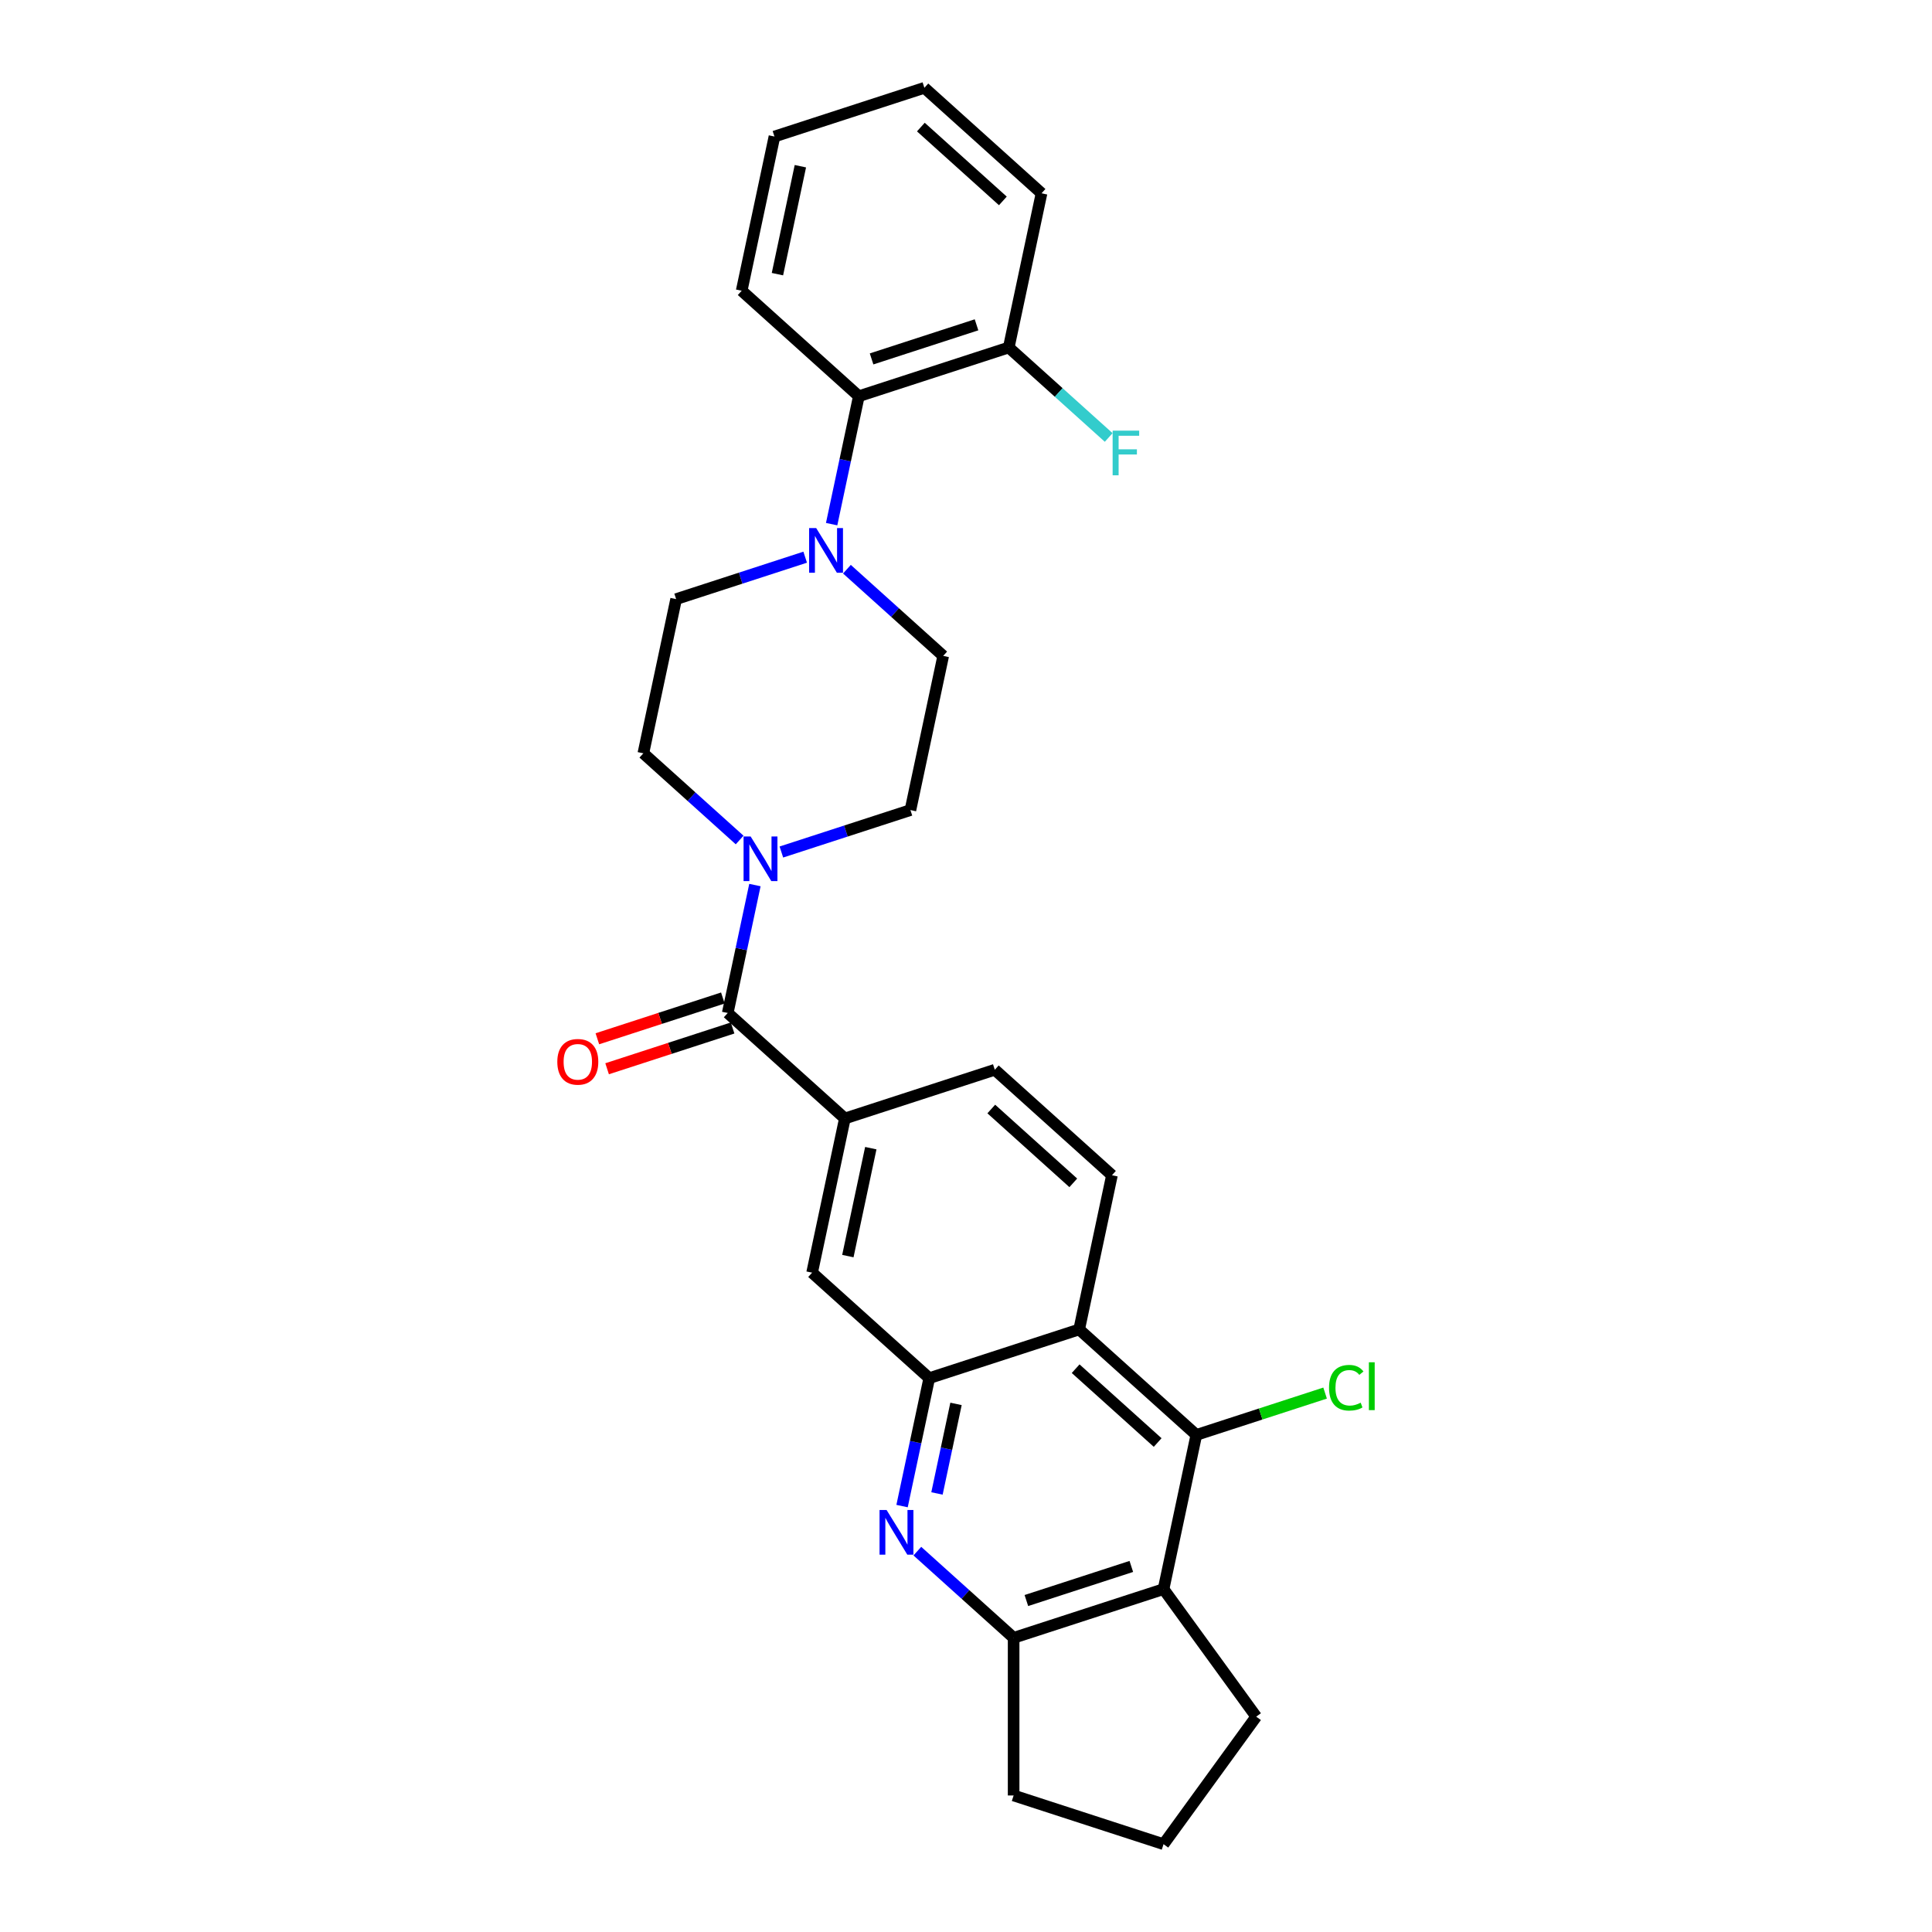 <?xml version='1.0' encoding='iso-8859-1'?>
<svg version='1.1' baseProfile='full'
              xmlns='http://www.w3.org/2000/svg'
                      xmlns:rdkit='http://www.rdkit.org/xml'
                      xmlns:xlink='http://www.w3.org/1999/xlink'
                  xml:space='preserve'
width='1000px' height='1000px' viewBox='0 0 1000 1000'>
<!-- END OF HEADER -->
<rect style='opacity:1.0;fill:#FFFFFF;stroke:none' width='1000' height='1000' x='0' y='0'> </rect>
<path class='bond-0' d='M 466.904,779.546 L 473.942,746.437' style='fill:none;fill-rule:evenodd;stroke:#0000FF;stroke-width:6px;stroke-linecap:butt;stroke-linejoin:miter;stroke-opacity:1' />
<path class='bond-0' d='M 473.942,746.437 L 480.979,713.328' style='fill:none;fill-rule:evenodd;stroke:#000000;stroke-width:6px;stroke-linecap:butt;stroke-linejoin:miter;stroke-opacity:1' />
<path class='bond-0' d='M 484.978,773.006 L 489.904,749.83' style='fill:none;fill-rule:evenodd;stroke:#0000FF;stroke-width:6px;stroke-linecap:butt;stroke-linejoin:miter;stroke-opacity:1' />
<path class='bond-0' d='M 489.904,749.83 L 494.83,726.654' style='fill:none;fill-rule:evenodd;stroke:#000000;stroke-width:6px;stroke-linecap:butt;stroke-linejoin:miter;stroke-opacity:1' />
<path class='bond-6' d='M 474.818,802.867 L 499.735,825.302' style='fill:none;fill-rule:evenodd;stroke:#0000FF;stroke-width:6px;stroke-linecap:butt;stroke-linejoin:miter;stroke-opacity:1' />
<path class='bond-6' d='M 499.735,825.302 L 524.651,847.737' style='fill:none;fill-rule:evenodd;stroke:#000000;stroke-width:6px;stroke-linecap:butt;stroke-linejoin:miter;stroke-opacity:1' />
<path class='bond-1' d='M 480.979,713.328 L 558.58,688.114' style='fill:none;fill-rule:evenodd;stroke:#000000;stroke-width:6px;stroke-linecap:butt;stroke-linejoin:miter;stroke-opacity:1' />
<path class='bond-9' d='M 480.979,713.328 L 420.343,658.731' style='fill:none;fill-rule:evenodd;stroke:#000000;stroke-width:6px;stroke-linecap:butt;stroke-linejoin:miter;stroke-opacity:1' />
<path class='bond-11' d='M 558.58,688.114 L 575.545,608.303' style='fill:none;fill-rule:evenodd;stroke:#000000;stroke-width:6px;stroke-linecap:butt;stroke-linejoin:miter;stroke-opacity:1' />
<path class='bond-29' d='M 558.58,688.114 L 619.217,742.712' style='fill:none;fill-rule:evenodd;stroke:#000000;stroke-width:6px;stroke-linecap:butt;stroke-linejoin:miter;stroke-opacity:1' />
<path class='bond-29' d='M 556.756,708.431 L 599.202,746.649' style='fill:none;fill-rule:evenodd;stroke:#000000;stroke-width:6px;stroke-linecap:butt;stroke-linejoin:miter;stroke-opacity:1' />
<path class='bond-2' d='M 619.217,742.712 L 602.252,822.523' style='fill:none;fill-rule:evenodd;stroke:#000000;stroke-width:6px;stroke-linecap:butt;stroke-linejoin:miter;stroke-opacity:1' />
<path class='bond-19' d='M 619.217,742.712 L 652.542,731.884' style='fill:none;fill-rule:evenodd;stroke:#000000;stroke-width:6px;stroke-linecap:butt;stroke-linejoin:miter;stroke-opacity:1' />
<path class='bond-19' d='M 652.542,731.884 L 685.868,721.055' style='fill:none;fill-rule:evenodd;stroke:#00CC00;stroke-width:6px;stroke-linecap:butt;stroke-linejoin:miter;stroke-opacity:1' />
<path class='bond-3' d='M 376.671,524.323 L 437.307,578.92' style='fill:none;fill-rule:evenodd;stroke:#000000;stroke-width:6px;stroke-linecap:butt;stroke-linejoin:miter;stroke-opacity:1' />
<path class='bond-5' d='M 376.671,524.323 L 383.708,491.214' style='fill:none;fill-rule:evenodd;stroke:#000000;stroke-width:6px;stroke-linecap:butt;stroke-linejoin:miter;stroke-opacity:1' />
<path class='bond-5' d='M 383.708,491.214 L 390.746,458.105' style='fill:none;fill-rule:evenodd;stroke:#0000FF;stroke-width:6px;stroke-linecap:butt;stroke-linejoin:miter;stroke-opacity:1' />
<path class='bond-17' d='M 374.15,516.562 L 341.673,527.115' style='fill:none;fill-rule:evenodd;stroke:#000000;stroke-width:6px;stroke-linecap:butt;stroke-linejoin:miter;stroke-opacity:1' />
<path class='bond-17' d='M 341.673,527.115 L 309.196,537.667' style='fill:none;fill-rule:evenodd;stroke:#FF0000;stroke-width:6px;stroke-linecap:butt;stroke-linejoin:miter;stroke-opacity:1' />
<path class='bond-17' d='M 379.192,532.083 L 346.716,542.635' style='fill:none;fill-rule:evenodd;stroke:#000000;stroke-width:6px;stroke-linecap:butt;stroke-linejoin:miter;stroke-opacity:1' />
<path class='bond-17' d='M 346.716,542.635 L 314.239,553.187' style='fill:none;fill-rule:evenodd;stroke:#FF0000;stroke-width:6px;stroke-linecap:butt;stroke-linejoin:miter;stroke-opacity:1' />
<path class='bond-4' d='M 602.252,822.523 L 524.651,847.737' style='fill:none;fill-rule:evenodd;stroke:#000000;stroke-width:6px;stroke-linecap:butt;stroke-linejoin:miter;stroke-opacity:1' />
<path class='bond-4' d='M 585.569,810.785 L 531.249,828.435' style='fill:none;fill-rule:evenodd;stroke:#000000;stroke-width:6px;stroke-linecap:butt;stroke-linejoin:miter;stroke-opacity:1' />
<path class='bond-21' d='M 602.252,822.523 L 650.212,888.534' style='fill:none;fill-rule:evenodd;stroke:#000000;stroke-width:6px;stroke-linecap:butt;stroke-linejoin:miter;stroke-opacity:1' />
<path class='bond-12' d='M 404.438,441.001 L 437.837,430.149' style='fill:none;fill-rule:evenodd;stroke:#0000FF;stroke-width:6px;stroke-linecap:butt;stroke-linejoin:miter;stroke-opacity:1' />
<path class='bond-12' d='M 437.837,430.149 L 471.236,419.297' style='fill:none;fill-rule:evenodd;stroke:#000000;stroke-width:6px;stroke-linecap:butt;stroke-linejoin:miter;stroke-opacity:1' />
<path class='bond-13' d='M 382.832,434.784 L 357.916,412.349' style='fill:none;fill-rule:evenodd;stroke:#0000FF;stroke-width:6px;stroke-linecap:butt;stroke-linejoin:miter;stroke-opacity:1' />
<path class='bond-13' d='M 357.916,412.349 L 332.999,389.914' style='fill:none;fill-rule:evenodd;stroke:#000000;stroke-width:6px;stroke-linecap:butt;stroke-linejoin:miter;stroke-opacity:1' />
<path class='bond-22' d='M 524.651,847.737 L 524.651,929.331' style='fill:none;fill-rule:evenodd;stroke:#000000;stroke-width:6px;stroke-linecap:butt;stroke-linejoin:miter;stroke-opacity:1' />
<path class='bond-7' d='M 416.761,288.399 L 383.362,299.251' style='fill:none;fill-rule:evenodd;stroke:#0000FF;stroke-width:6px;stroke-linecap:butt;stroke-linejoin:miter;stroke-opacity:1' />
<path class='bond-7' d='M 383.362,299.251 L 349.963,310.103' style='fill:none;fill-rule:evenodd;stroke:#000000;stroke-width:6px;stroke-linecap:butt;stroke-linejoin:miter;stroke-opacity:1' />
<path class='bond-10' d='M 430.454,271.295 L 437.491,238.186' style='fill:none;fill-rule:evenodd;stroke:#0000FF;stroke-width:6px;stroke-linecap:butt;stroke-linejoin:miter;stroke-opacity:1' />
<path class='bond-10' d='M 437.491,238.186 L 444.529,205.077' style='fill:none;fill-rule:evenodd;stroke:#000000;stroke-width:6px;stroke-linecap:butt;stroke-linejoin:miter;stroke-opacity:1' />
<path class='bond-31' d='M 438.367,294.616 L 463.284,317.051' style='fill:none;fill-rule:evenodd;stroke:#0000FF;stroke-width:6px;stroke-linecap:butt;stroke-linejoin:miter;stroke-opacity:1' />
<path class='bond-31' d='M 463.284,317.051 L 488.201,339.486' style='fill:none;fill-rule:evenodd;stroke:#000000;stroke-width:6px;stroke-linecap:butt;stroke-linejoin:miter;stroke-opacity:1' />
<path class='bond-8' d='M 437.307,578.92 L 420.343,658.731' style='fill:none;fill-rule:evenodd;stroke:#000000;stroke-width:6px;stroke-linecap:butt;stroke-linejoin:miter;stroke-opacity:1' />
<path class='bond-8' d='M 450.725,594.284 L 438.85,650.152' style='fill:none;fill-rule:evenodd;stroke:#000000;stroke-width:6px;stroke-linecap:butt;stroke-linejoin:miter;stroke-opacity:1' />
<path class='bond-14' d='M 437.307,578.92 L 514.908,553.706' style='fill:none;fill-rule:evenodd;stroke:#000000;stroke-width:6px;stroke-linecap:butt;stroke-linejoin:miter;stroke-opacity:1' />
<path class='bond-18' d='M 444.529,205.077 L 522.13,179.863' style='fill:none;fill-rule:evenodd;stroke:#000000;stroke-width:6px;stroke-linecap:butt;stroke-linejoin:miter;stroke-opacity:1' />
<path class='bond-18' d='M 451.126,185.775 L 505.447,168.125' style='fill:none;fill-rule:evenodd;stroke:#000000;stroke-width:6px;stroke-linecap:butt;stroke-linejoin:miter;stroke-opacity:1' />
<path class='bond-24' d='M 444.529,205.077 L 383.892,150.48' style='fill:none;fill-rule:evenodd;stroke:#000000;stroke-width:6px;stroke-linecap:butt;stroke-linejoin:miter;stroke-opacity:1' />
<path class='bond-30' d='M 575.545,608.303 L 514.908,553.706' style='fill:none;fill-rule:evenodd;stroke:#000000;stroke-width:6px;stroke-linecap:butt;stroke-linejoin:miter;stroke-opacity:1' />
<path class='bond-30' d='M 555.53,612.241 L 513.084,574.023' style='fill:none;fill-rule:evenodd;stroke:#000000;stroke-width:6px;stroke-linecap:butt;stroke-linejoin:miter;stroke-opacity:1' />
<path class='bond-16' d='M 471.236,419.297 L 488.201,339.486' style='fill:none;fill-rule:evenodd;stroke:#000000;stroke-width:6px;stroke-linecap:butt;stroke-linejoin:miter;stroke-opacity:1' />
<path class='bond-15' d='M 332.999,389.914 L 349.963,310.103' style='fill:none;fill-rule:evenodd;stroke:#000000;stroke-width:6px;stroke-linecap:butt;stroke-linejoin:miter;stroke-opacity:1' />
<path class='bond-20' d='M 522.13,179.863 L 547.993,203.15' style='fill:none;fill-rule:evenodd;stroke:#000000;stroke-width:6px;stroke-linecap:butt;stroke-linejoin:miter;stroke-opacity:1' />
<path class='bond-20' d='M 547.993,203.15 L 573.856,226.438' style='fill:none;fill-rule:evenodd;stroke:#33CCCC;stroke-width:6px;stroke-linecap:butt;stroke-linejoin:miter;stroke-opacity:1' />
<path class='bond-25' d='M 522.13,179.863 L 539.094,100.052' style='fill:none;fill-rule:evenodd;stroke:#000000;stroke-width:6px;stroke-linecap:butt;stroke-linejoin:miter;stroke-opacity:1' />
<path class='bond-28' d='M 650.212,888.534 L 602.252,954.545' style='fill:none;fill-rule:evenodd;stroke:#000000;stroke-width:6px;stroke-linecap:butt;stroke-linejoin:miter;stroke-opacity:1' />
<path class='bond-23' d='M 524.651,929.331 L 602.252,954.545' style='fill:none;fill-rule:evenodd;stroke:#000000;stroke-width:6px;stroke-linecap:butt;stroke-linejoin:miter;stroke-opacity:1' />
<path class='bond-26' d='M 383.892,150.48 L 400.857,70.669' style='fill:none;fill-rule:evenodd;stroke:#000000;stroke-width:6px;stroke-linecap:butt;stroke-linejoin:miter;stroke-opacity:1' />
<path class='bond-26' d='M 402.399,141.901 L 414.274,86.033' style='fill:none;fill-rule:evenodd;stroke:#000000;stroke-width:6px;stroke-linecap:butt;stroke-linejoin:miter;stroke-opacity:1' />
<path class='bond-32' d='M 539.094,100.052 L 478.457,45.455' style='fill:none;fill-rule:evenodd;stroke:#000000;stroke-width:6px;stroke-linecap:butt;stroke-linejoin:miter;stroke-opacity:1' />
<path class='bond-32' d='M 519.079,103.99 L 476.634,65.771' style='fill:none;fill-rule:evenodd;stroke:#000000;stroke-width:6px;stroke-linecap:butt;stroke-linejoin:miter;stroke-opacity:1' />
<path class='bond-27' d='M 400.857,70.669 L 478.457,45.455' style='fill:none;fill-rule:evenodd;stroke:#000000;stroke-width:6px;stroke-linecap:butt;stroke-linejoin:miter;stroke-opacity:1' />
<path  class='atom-0' d='M 458.907 781.586
L 466.479 793.825
Q 467.23 795.033, 468.437 797.219
Q 469.645 799.406, 469.71 799.537
L 469.71 781.586
L 472.778 781.586
L 472.778 804.694
L 469.612 804.694
L 461.486 791.312
Q 460.539 789.745, 459.527 787.95
Q 458.548 786.155, 458.254 785.6
L 458.254 804.694
L 455.252 804.694
L 455.252 781.586
L 458.907 781.586
' fill='#0000FF'/>
<path  class='atom-6' d='M 388.528 432.957
L 396.1 445.197
Q 396.85 446.404, 398.058 448.591
Q 399.265 450.778, 399.331 450.908
L 399.331 432.957
L 402.399 432.957
L 402.399 456.065
L 399.233 456.065
L 391.106 442.683
Q 390.159 441.117, 389.148 439.322
Q 388.169 437.527, 387.875 436.972
L 387.875 456.065
L 384.872 456.065
L 384.872 432.957
L 388.528 432.957
' fill='#0000FF'/>
<path  class='atom-8' d='M 422.456 273.335
L 430.028 285.574
Q 430.779 286.782, 431.987 288.968
Q 433.194 291.155, 433.26 291.286
L 433.26 273.335
L 436.327 273.335
L 436.327 296.442
L 433.162 296.442
L 425.035 283.061
Q 424.088 281.494, 423.077 279.699
Q 422.097 277.904, 421.804 277.349
L 421.804 296.442
L 418.801 296.442
L 418.801 273.335
L 422.456 273.335
' fill='#0000FF'/>
<path  class='atom-18' d='M 288.463 549.602
Q 288.463 544.053, 291.204 540.953
Q 293.946 537.852, 299.07 537.852
Q 304.194 537.852, 306.936 540.953
Q 309.677 544.053, 309.677 549.602
Q 309.677 555.216, 306.903 558.414
Q 304.129 561.58, 299.07 561.58
Q 293.979 561.58, 291.204 558.414
Q 288.463 555.248, 288.463 549.602
M 299.07 558.969
Q 302.595 558.969, 304.488 556.619
Q 306.414 554.236, 306.414 549.602
Q 306.414 545.065, 304.488 542.781
Q 302.595 540.463, 299.07 540.463
Q 295.545 540.463, 293.62 542.748
Q 291.727 545.033, 291.727 549.602
Q 291.727 554.269, 293.62 556.619
Q 295.545 558.969, 299.07 558.969
' fill='#FF0000'/>
<path  class='atom-20' d='M 687.907 718.297
Q 687.907 712.553, 690.584 709.55
Q 693.293 706.515, 698.417 706.515
Q 703.182 706.515, 705.728 709.877
L 703.574 711.639
Q 701.713 709.191, 698.417 709.191
Q 694.925 709.191, 693.064 711.541
Q 691.236 713.859, 691.236 718.297
Q 691.236 722.867, 693.129 725.216
Q 695.055 727.566, 698.776 727.566
Q 701.322 727.566, 704.292 726.032
L 705.205 728.48
Q 703.998 729.264, 702.17 729.72
Q 700.342 730.177, 698.319 730.177
Q 693.293 730.177, 690.584 727.109
Q 687.907 724.041, 687.907 718.297
' fill='#00CC00'/>
<path  class='atom-20' d='M 708.534 705.112
L 711.537 705.112
L 711.537 729.884
L 708.534 729.884
L 708.534 705.112
' fill='#00CC00'/>
<path  class='atom-21' d='M 575.896 222.907
L 589.636 222.907
L 589.636 225.55
L 578.996 225.55
L 578.996 232.567
L 588.461 232.567
L 588.461 235.244
L 578.996 235.244
L 578.996 246.014
L 575.896 246.014
L 575.896 222.907
' fill='#33CCCC'/>
</svg>

